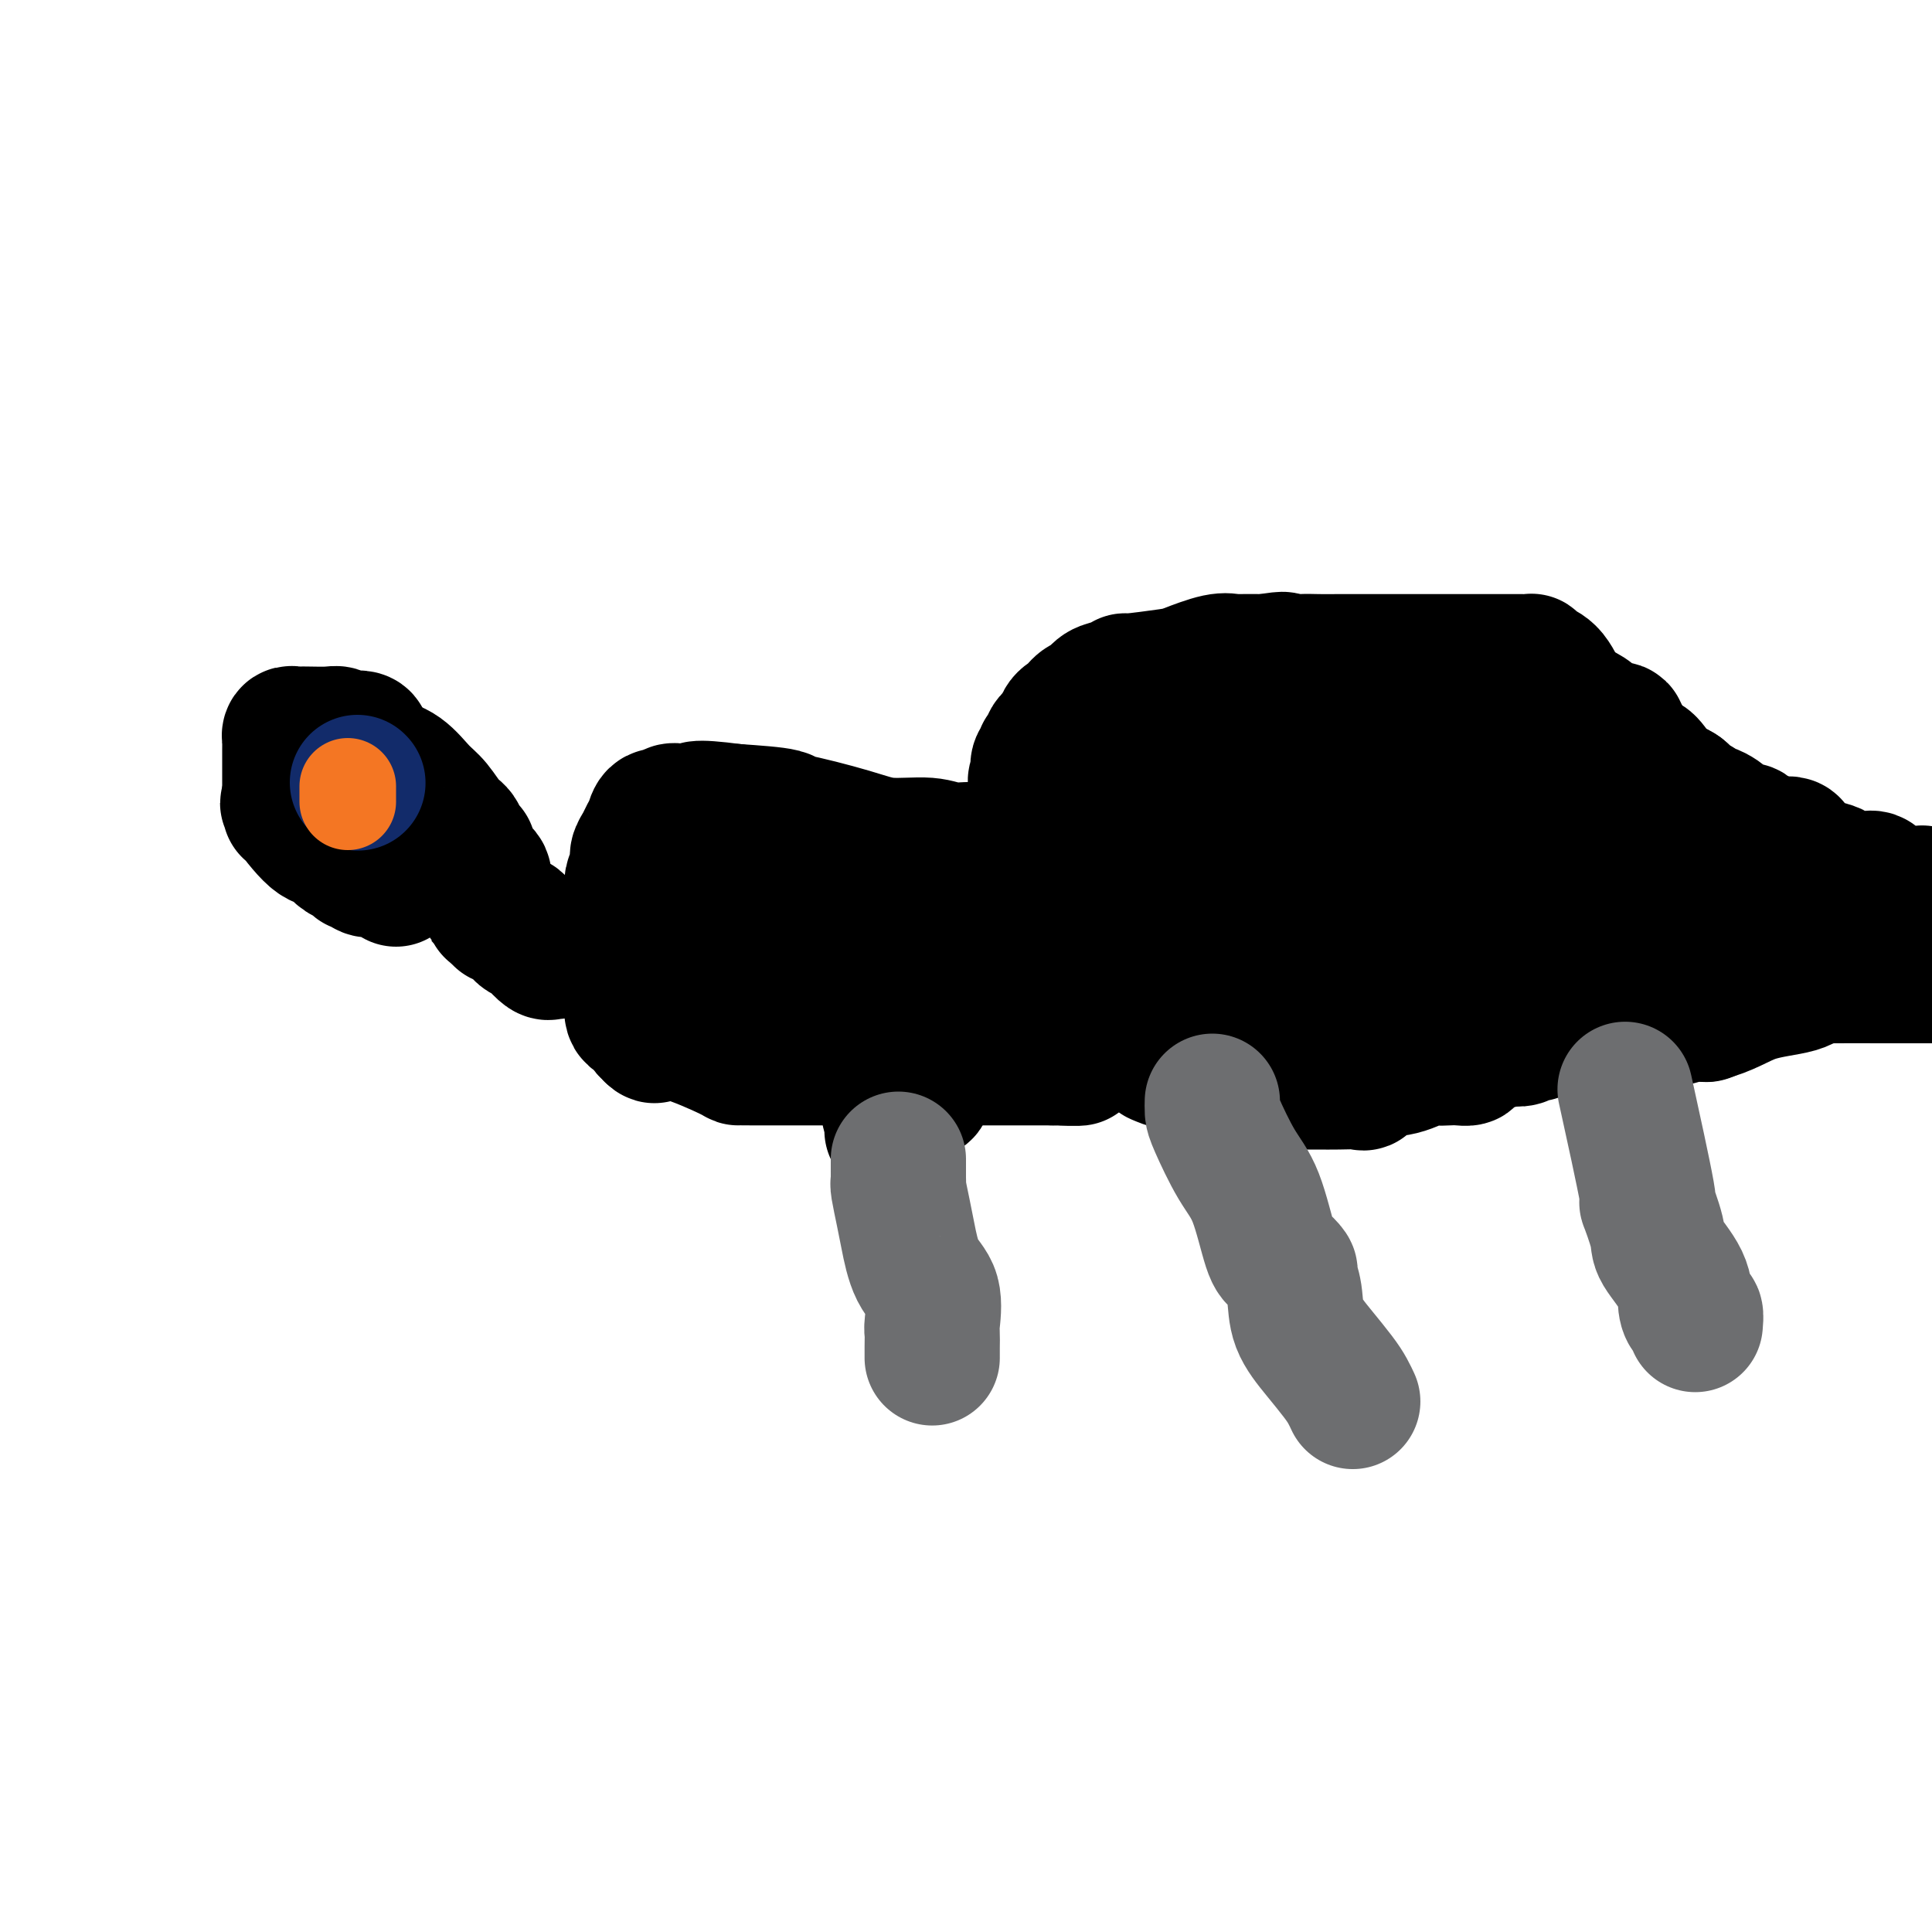 <svg viewBox='0 0 400 400' version='1.1' xmlns='http://www.w3.org/2000/svg' xmlns:xlink='http://www.w3.org/1999/xlink'><g fill='none' stroke='#000000' stroke-width='28' stroke-linecap='round' stroke-linejoin='round'><path d='M271,173c-0.340,0.006 -0.679,0.011 -1,0c-0.321,-0.011 -0.622,-0.039 -1,0c-0.378,0.039 -0.833,0.144 -1,0c-0.167,-0.144 -0.045,-0.536 0,-1c0.045,-0.464 0.014,-1.001 0,-1c-0.014,0.001 -0.012,0.538 0,0c0.012,-0.538 0.034,-2.151 0,-3c-0.034,-0.849 -0.125,-0.935 0,-1c0.125,-0.065 0.467,-0.108 1,0c0.533,0.108 1.259,0.369 2,0c0.741,-0.369 1.498,-1.367 2,-2c0.502,-0.633 0.750,-0.902 1,-1c0.250,-0.098 0.501,-0.026 1,0c0.499,0.026 1.246,0.007 2,0c0.754,-0.007 1.514,-0.002 2,0c0.486,0.002 0.697,0.001 1,0c0.303,-0.001 0.697,-0.000 2,0c1.303,0.000 3.515,0.000 5,0c1.485,-0.000 2.242,-0.000 3,0'/><path d='M290,164c2.958,-0.216 1.854,-0.255 3,0c1.146,0.255 4.541,0.804 6,1c1.459,0.196 0.981,0.037 1,0c0.019,-0.037 0.534,0.046 1,0c0.466,-0.046 0.884,-0.223 1,0c0.116,0.223 -0.071,0.845 0,1c0.071,0.155 0.401,-0.159 1,0c0.599,0.159 1.469,0.790 2,1c0.531,0.210 0.723,-0.002 1,0c0.277,0.002 0.637,0.218 1,1c0.363,0.782 0.728,2.128 1,3c0.272,0.872 0.450,1.268 1,2c0.550,0.732 1.471,1.801 2,3c0.529,1.199 0.664,2.529 1,4c0.336,1.471 0.873,3.084 1,4c0.127,0.916 -0.154,1.137 0,2c0.154,0.863 0.745,2.370 1,3c0.255,0.630 0.173,0.385 0,1c-0.173,0.615 -0.439,2.091 0,3c0.439,0.909 1.582,1.252 2,2c0.418,0.748 0.112,1.902 0,3c-0.112,1.098 -0.030,2.140 0,3c0.030,0.860 0.008,1.539 0,2c-0.008,0.461 -0.002,0.703 0,1c0.002,0.297 0.001,0.648 0,1'/><path d='M316,205c1.237,5.511 0.330,2.289 0,1c-0.330,-1.289 -0.081,-0.644 0,0c0.081,0.644 -0.004,1.288 0,2c0.004,0.712 0.097,1.491 0,2c-0.097,0.509 -0.383,0.748 -1,1c-0.617,0.252 -1.564,0.515 -2,1c-0.436,0.485 -0.359,1.190 -1,2c-0.641,0.810 -1.998,1.723 -3,2c-1.002,0.277 -1.648,-0.083 -2,0c-0.352,0.083 -0.411,0.611 -1,1c-0.589,0.389 -1.709,0.641 -2,1c-0.291,0.359 0.248,0.826 0,1c-0.248,0.174 -1.281,0.054 -2,0c-0.719,-0.054 -1.123,-0.041 -2,0c-0.877,0.041 -2.226,0.110 -3,0c-0.774,-0.110 -0.974,-0.397 -2,0c-1.026,0.397 -2.880,1.480 -5,2c-2.120,0.520 -4.508,0.479 -6,1c-1.492,0.521 -2.087,1.604 -2,2c0.087,0.396 0.858,0.106 0,0c-0.858,-0.106 -3.343,-0.028 -5,0c-1.657,0.028 -2.485,0.008 -4,0c-1.515,-0.008 -3.715,-0.002 -5,0c-1.285,0.002 -1.653,0.001 -2,0c-0.347,-0.001 -0.674,-0.000 -1,0'/><path d='M265,224c-6.329,0.773 -2.650,0.207 -2,0c0.650,-0.207 -1.729,-0.054 -3,0c-1.271,0.054 -1.435,0.009 -2,0c-0.565,-0.009 -1.531,0.018 -3,0c-1.469,-0.018 -3.442,-0.081 -4,0c-0.558,0.081 0.298,0.305 0,0c-0.298,-0.305 -1.750,-1.139 -3,-2c-1.250,-0.861 -2.298,-1.748 -3,-2c-0.702,-0.252 -1.057,0.131 -2,0c-0.943,-0.131 -2.473,-0.776 -3,-1c-0.527,-0.224 -0.049,-0.025 0,0c0.049,0.025 -0.329,-0.122 -1,-1c-0.671,-0.878 -1.634,-2.487 -2,-3c-0.366,-0.513 -0.134,0.069 0,0c0.134,-0.069 0.169,-0.789 0,-1c-0.169,-0.211 -0.543,0.087 -1,0c-0.457,-0.087 -0.997,-0.560 -1,-1c-0.003,-0.440 0.532,-0.847 0,-2c-0.532,-1.153 -2.132,-3.052 -3,-4c-0.868,-0.948 -1.006,-0.945 -1,-1c0.006,-0.055 0.155,-0.169 0,-1c-0.155,-0.831 -0.616,-2.380 -1,-3c-0.384,-0.620 -0.692,-0.310 -1,0'/><path d='M229,202c-1.641,-2.748 -0.244,-1.118 0,-1c0.244,0.118 -0.667,-1.277 -1,-2c-0.333,-0.723 -0.089,-0.775 0,-1c0.089,-0.225 0.024,-0.622 0,-1c-0.024,-0.378 -0.006,-0.735 0,-1c0.006,-0.265 0.002,-0.437 0,-1c-0.002,-0.563 -0.000,-1.517 0,-2c0.000,-0.483 0.000,-0.497 0,-1c-0.000,-0.503 -0.000,-1.496 0,-2c0.000,-0.504 -0.000,-0.518 0,-1c0.000,-0.482 0.000,-1.433 0,-2c-0.000,-0.567 -0.000,-0.751 0,-1c0.000,-0.249 0.001,-0.564 0,-1c-0.001,-0.436 -0.002,-0.992 0,-1c0.002,-0.008 0.009,0.534 0,0c-0.009,-0.534 -0.033,-2.143 0,-3c0.033,-0.857 0.124,-0.961 1,-1c0.876,-0.039 2.536,-0.011 4,0c1.464,0.011 2.732,0.006 4,0'/><path d='M237,180c2.028,-0.381 2.596,-0.834 3,-1c0.404,-0.166 0.642,-0.044 1,0c0.358,0.044 0.836,0.012 1,0c0.164,-0.012 0.015,-0.003 0,0c-0.015,0.003 0.103,0.001 2,0c1.897,-0.001 5.574,-0.001 10,0c4.426,0.001 9.600,0.003 13,0c3.400,-0.003 5.025,-0.011 9,0c3.975,0.011 10.301,0.041 15,0c4.699,-0.041 7.771,-0.155 9,0c1.229,0.155 0.614,0.577 0,1'/><path d='M300,180c9.746,1.052 2.611,3.683 0,5c-2.611,1.317 -0.700,1.321 0,2c0.700,0.679 0.187,2.034 0,3c-0.187,0.966 -0.050,1.542 0,2c0.050,0.458 0.013,0.799 0,1c-0.013,0.201 -0.004,0.263 0,1c0.004,0.737 0.001,2.149 0,3c-0.001,0.851 -0.002,1.142 0,2c0.002,0.858 0.007,2.285 0,3c-0.007,0.715 -0.026,0.720 0,1c0.026,0.280 0.095,0.835 0,1c-0.095,0.165 -0.355,-0.059 -1,0c-0.645,0.059 -1.674,0.400 -2,0c-0.326,-0.400 0.050,-1.543 -1,-2c-1.050,-0.457 -3.525,-0.229 -6,0'/><path d='M290,202c-3.100,-0.014 -5.849,-0.050 -8,0c-2.151,0.050 -3.704,0.186 -5,0c-1.296,-0.186 -2.335,-0.695 -3,-1c-0.665,-0.305 -0.956,-0.408 -2,-1c-1.044,-0.592 -2.842,-1.673 -5,-2c-2.158,-0.327 -4.677,0.101 -7,0c-2.323,-0.101 -4.451,-0.732 -6,-1c-1.549,-0.268 -2.518,-0.175 -3,0c-0.482,0.175 -0.476,0.432 -1,0c-0.524,-0.432 -1.578,-1.552 -2,-2c-0.422,-0.448 -0.211,-0.224 0,0'/><path d='M223,184c-0.453,0.120 -0.906,0.240 -1,0c-0.094,-0.240 0.171,-0.839 0,-1c-0.171,-0.161 -0.778,0.116 -1,0c-0.222,-0.116 -0.057,-0.624 0,-1c0.057,-0.376 0.007,-0.620 0,-1c-0.007,-0.380 0.027,-0.897 0,-1c-0.027,-0.103 -0.117,0.209 0,0c0.117,-0.209 0.440,-0.939 0,-2c-0.440,-1.061 -1.642,-2.452 -2,-3c-0.358,-0.548 0.128,-0.252 0,-1c-0.128,-0.748 -0.871,-2.538 -1,-3c-0.129,-0.462 0.354,0.406 0,0c-0.354,-0.406 -1.545,-2.084 -2,-3c-0.455,-0.916 -0.173,-1.070 0,-1c0.173,0.070 0.239,0.365 0,0c-0.239,-0.365 -0.783,-1.390 -1,-2c-0.217,-0.610 -0.109,-0.805 0,-1'/><path d='M215,164c-1.238,-3.561 -0.333,-2.464 0,-2c0.333,0.464 0.093,0.293 0,0c-0.093,-0.293 -0.040,-0.709 0,-1c0.040,-0.291 0.067,-0.456 0,-1c-0.067,-0.544 -0.229,-1.468 0,-2c0.229,-0.532 0.848,-0.673 1,-1c0.152,-0.327 -0.161,-0.842 0,-1c0.161,-0.158 0.798,0.039 1,0c0.202,-0.039 -0.031,-0.314 0,-1c0.031,-0.686 0.326,-1.785 1,-2c0.674,-0.215 1.728,0.452 2,0c0.272,-0.452 -0.237,-2.023 0,-3c0.237,-0.977 1.221,-1.361 2,-2c0.779,-0.639 1.352,-1.534 2,-2c0.648,-0.466 1.371,-0.502 2,-1c0.629,-0.498 1.163,-1.457 2,-2c0.837,-0.543 1.978,-0.669 3,-1c1.022,-0.331 1.925,-0.867 2,-1c0.075,-0.133 -0.680,0.136 1,0c1.680,-0.136 5.794,-0.677 8,-1c2.206,-0.323 2.503,-0.426 4,-1c1.497,-0.574 4.195,-1.618 6,-2c1.805,-0.382 2.717,-0.103 3,0c0.283,0.103 -0.062,0.029 1,0c1.062,-0.029 3.531,-0.015 6,0'/><path d='M262,137c5.749,-0.928 3.120,-0.249 3,0c-0.120,0.249 2.267,0.067 4,0c1.733,-0.067 2.811,-0.018 4,0c1.189,0.018 2.488,0.005 4,0c1.512,-0.005 3.239,-0.001 5,0c1.761,0.001 3.558,0.000 5,0c1.442,-0.000 2.528,-0.000 3,0c0.472,0.000 0.329,0.000 1,0c0.671,-0.000 2.157,-0.000 3,0c0.843,0.000 1.045,0.000 2,0c0.955,-0.000 2.664,0.000 4,0c1.336,-0.000 2.301,-0.000 3,0c0.699,0.000 1.133,0.000 2,0c0.867,-0.000 2.169,-0.000 3,0c0.831,0.000 1.193,0.000 2,0c0.807,-0.000 2.058,-0.001 3,0c0.942,0.001 1.574,0.003 2,0c0.426,-0.003 0.645,-0.012 1,0c0.355,0.012 0.847,0.045 1,0c0.153,-0.045 -0.031,-0.167 0,0c0.031,0.167 0.277,0.625 1,1c0.723,0.375 1.921,0.669 3,2c1.079,1.331 2.037,3.700 3,5c0.963,1.300 1.929,1.531 3,2c1.071,0.469 2.246,1.177 3,2c0.754,0.823 1.088,1.760 2,2c0.912,0.240 2.404,-0.217 3,0c0.596,0.217 0.298,1.109 0,2'/><path d='M335,153c3.008,2.525 1.026,0.838 1,1c-0.026,0.162 1.902,2.174 3,3c1.098,0.826 1.366,0.467 2,1c0.634,0.533 1.634,1.957 2,3c0.366,1.043 0.098,1.703 1,2c0.902,0.297 2.973,0.231 4,1c1.027,0.769 1.010,2.374 1,3c-0.010,0.626 -0.013,0.273 1,1c1.013,0.727 3.042,2.534 4,3c0.958,0.466 0.845,-0.411 1,0c0.155,0.411 0.577,2.108 1,3c0.423,0.892 0.847,0.978 1,1c0.153,0.022 0.035,-0.021 1,1c0.965,1.021 3.013,3.107 4,4c0.987,0.893 0.913,0.592 1,1c0.087,0.408 0.335,1.525 1,2c0.665,0.475 1.747,0.309 2,1c0.253,0.691 -0.325,2.240 0,3c0.325,0.760 1.551,0.732 2,1c0.449,0.268 0.120,0.834 0,1c-0.120,0.166 -0.032,-0.066 0,0c0.032,0.066 0.009,0.430 0,1c-0.009,0.570 -0.002,1.346 0,2c0.002,0.654 0.001,1.187 0,2c-0.001,0.813 -0.000,1.907 0,3'/><path d='M368,197c0.001,1.874 0.003,2.558 0,3c-0.003,0.442 -0.009,0.640 0,1c0.009,0.360 0.035,0.881 0,1c-0.035,0.119 -0.130,-0.165 0,0c0.130,0.165 0.485,0.780 0,1c-0.485,0.220 -1.810,0.045 -2,0c-0.190,-0.045 0.754,0.041 0,0c-0.754,-0.041 -3.207,-0.210 -4,0c-0.793,0.210 0.073,0.798 0,1c-0.073,0.202 -1.084,0.020 -2,0c-0.916,-0.020 -1.736,0.124 -3,0c-1.264,-0.124 -2.971,-0.517 -4,0c-1.029,0.517 -1.379,1.943 -2,3c-0.621,1.057 -1.513,1.746 -2,2c-0.487,0.254 -0.568,0.073 -1,0c-0.432,-0.073 -1.216,-0.036 -2,0'/><path d='M346,209c-1.164,0.783 -0.573,0.239 -3,0c-2.427,-0.239 -7.872,-0.173 -12,0c-4.128,0.173 -6.939,0.451 -12,1c-5.061,0.549 -12.374,1.367 -15,2c-2.626,0.633 -0.567,1.082 0,1c0.567,-0.082 -0.360,-0.694 0,-1c0.360,-0.306 2.006,-0.304 4,-1c1.994,-0.696 4.335,-2.089 6,-3c1.665,-0.911 2.654,-1.339 4,-2c1.346,-0.661 3.051,-1.553 4,-2c0.949,-0.447 1.144,-0.449 2,-1c0.856,-0.551 2.374,-1.653 3,-2c0.626,-0.347 0.361,0.060 1,0c0.639,-0.060 2.183,-0.589 3,-1c0.817,-0.411 0.909,-0.706 1,-1'/><path d='M332,199c4.271,-2.248 0.948,-1.367 0,-1c-0.948,0.367 0.478,0.219 1,0c0.522,-0.219 0.140,-0.508 0,-1c-0.140,-0.492 -0.037,-1.186 0,-2c0.037,-0.814 0.010,-1.747 0,-2c-0.010,-0.253 -0.003,0.175 0,0c0.003,-0.175 0.001,-0.951 0,-2c-0.001,-1.049 0.000,-2.370 0,-3c-0.000,-0.630 -0.002,-0.567 0,-1c0.002,-0.433 0.006,-1.360 0,-2c-0.006,-0.640 -0.024,-0.991 0,-1c0.024,-0.009 0.090,0.326 0,0c-0.090,-0.326 -0.336,-1.313 -1,-2c-0.664,-0.687 -1.747,-1.075 -3,-2c-1.253,-0.925 -2.676,-2.388 -3,-3c-0.324,-0.612 0.451,-0.374 0,-1c-0.451,-0.626 -2.127,-2.115 -4,-3c-1.873,-0.885 -3.941,-1.165 -6,-2c-2.059,-0.835 -4.109,-2.224 -5,-3c-0.891,-0.776 -0.625,-0.940 -1,-1c-0.375,-0.060 -1.393,-0.017 -2,0c-0.607,0.017 -0.804,0.009 -1,0'/><path d='M307,167c-2.102,-0.923 0.143,-0.230 1,0c0.857,0.230 0.327,-0.001 1,0c0.673,0.001 2.548,0.235 4,1c1.452,0.765 2.480,2.061 4,3c1.520,0.939 3.531,1.523 5,2c1.469,0.477 2.397,0.849 3,1c0.603,0.151 0.883,0.082 1,0c0.117,-0.082 0.073,-0.177 0,0c-0.073,0.177 -0.175,0.626 0,1c0.175,0.374 0.628,0.672 1,1c0.372,0.328 0.665,0.685 1,1c0.335,0.315 0.713,0.587 1,1c0.287,0.413 0.481,0.965 1,2c0.519,1.035 1.361,2.553 2,3c0.639,0.447 1.075,-0.176 3,1c1.925,1.176 5.341,4.150 7,6c1.659,1.850 1.562,2.575 2,3c0.438,0.425 1.411,0.550 2,1c0.589,0.450 0.795,1.225 1,2'/><path d='M347,196c3.401,3.255 0.905,0.393 0,-1c-0.905,-1.393 -0.219,-1.316 0,-2c0.219,-0.684 -0.029,-2.127 0,-3c0.029,-0.873 0.337,-1.176 0,-2c-0.337,-0.824 -1.318,-2.170 -2,-3c-0.682,-0.830 -1.065,-1.143 -2,-2c-0.935,-0.857 -2.422,-2.257 -3,-3c-0.578,-0.743 -0.248,-0.827 0,-1c0.248,-0.173 0.413,-0.434 0,-1c-0.413,-0.566 -1.403,-1.436 -2,-2c-0.597,-0.564 -0.799,-0.821 -1,-1c-0.201,-0.179 -0.400,-0.279 -1,-1c-0.600,-0.721 -1.600,-2.063 -3,-3c-1.400,-0.937 -3.200,-1.468 -5,-2'/><path d='M328,169c-3.481,-3.067 -3.684,-2.733 -5,-3c-1.316,-0.267 -3.746,-1.133 -6,-2c-2.254,-0.867 -4.331,-1.735 -5,-2c-0.669,-0.265 0.069,0.073 -1,-1c-1.069,-1.073 -3.945,-3.555 -6,-5c-2.055,-1.445 -3.288,-1.851 -5,-3c-1.712,-1.149 -3.904,-3.040 -6,-4c-2.096,-0.960 -4.096,-0.990 -5,-1c-0.904,-0.010 -0.712,-0.002 -1,0c-0.288,0.002 -1.057,-0.004 -2,0c-0.943,0.004 -2.061,0.018 -3,0c-0.939,-0.018 -1.699,-0.068 -3,0c-1.301,0.068 -3.144,0.253 -5,1c-1.856,0.747 -3.724,2.056 -5,3c-1.276,0.944 -1.959,1.523 -3,2c-1.041,0.477 -2.440,0.850 -3,1c-0.560,0.150 -0.280,0.075 0,0'/><path d='M264,155c-3.516,1.262 -4.305,0.917 -5,1c-0.695,0.083 -1.295,0.594 -2,1c-0.705,0.406 -1.516,0.708 -2,1c-0.484,0.292 -0.640,0.575 -1,1c-0.360,0.425 -0.924,0.993 -1,1c-0.076,0.007 0.334,-0.545 -2,0c-2.334,0.545 -7.414,2.187 -11,3c-3.586,0.813 -5.679,0.795 -7,1c-1.321,0.205 -1.869,0.632 -2,1c-0.131,0.368 0.157,0.676 0,1c-0.157,0.324 -0.759,0.664 -1,1c-0.241,0.336 -0.120,0.668 0,1'/><path d='M230,168c-0.463,1.268 -0.120,2.440 0,3c0.120,0.560 0.017,0.510 0,1c-0.017,0.490 0.053,1.521 0,3c-0.053,1.479 -0.228,3.407 1,5c1.228,1.593 3.860,2.850 5,4c1.140,1.150 0.788,2.192 1,3c0.212,0.808 0.989,1.381 2,2c1.011,0.619 2.258,1.283 3,2c0.742,0.717 0.981,1.486 1,2c0.019,0.514 -0.181,0.773 0,1c0.181,0.227 0.744,0.423 1,1c0.256,0.577 0.205,1.534 1,2c0.795,0.466 2.437,0.441 3,1c0.563,0.559 0.048,1.702 0,2c-0.048,0.298 0.372,-0.247 1,0c0.628,0.247 1.464,1.288 2,2c0.536,0.712 0.773,1.095 1,2c0.227,0.905 0.443,2.332 1,3c0.557,0.668 1.456,0.577 2,1c0.544,0.423 0.734,1.362 1,2c0.266,0.638 0.607,0.976 1,1c0.393,0.024 0.837,-0.267 1,0c0.163,0.267 0.044,1.092 1,2c0.956,0.908 2.988,1.898 4,3c1.012,1.102 1.003,2.315 1,3c-0.003,0.685 -0.002,0.843 0,1'/><path d='M264,220c5.307,6.188 2.075,1.658 1,0c-1.075,-1.658 0.008,-0.444 1,0c0.992,0.444 1.893,0.119 3,0c1.107,-0.119 2.421,-0.032 4,0c1.579,0.032 3.423,0.009 4,0c0.577,-0.009 -0.114,-0.002 0,0c0.114,0.002 1.033,0.001 2,0c0.967,-0.001 1.984,-0.000 3,0'/><path d='M282,220c3.424,-0.014 2.985,-0.050 3,0c0.015,0.050 0.484,0.186 1,0c0.516,-0.186 1.080,-0.695 2,-1c0.920,-0.305 2.196,-0.407 4,-1c1.804,-0.593 4.137,-1.675 6,-2c1.863,-0.325 3.258,0.109 5,0c1.742,-0.109 3.832,-0.760 5,-1c1.168,-0.240 1.415,-0.068 2,0c0.585,0.068 1.507,0.033 2,0c0.493,-0.033 0.558,-0.066 1,0c0.442,0.066 1.263,0.229 2,0c0.737,-0.229 1.391,-0.850 2,-1c0.609,-0.150 1.174,0.170 1,0c-0.174,-0.170 -1.088,-0.829 0,-1c1.088,-0.171 4.178,0.146 7,0c2.822,-0.146 5.378,-0.756 7,-1c1.622,-0.244 2.311,-0.122 3,0'/><path d='M335,212c8.371,-1.234 2.797,-0.320 1,0c-1.797,0.320 0.181,0.047 1,0c0.819,-0.047 0.479,0.131 2,0c1.521,-0.131 4.902,-0.571 7,-1c2.098,-0.429 2.911,-0.846 4,-1c1.089,-0.154 2.454,-0.044 3,0c0.546,0.044 0.273,0.022 0,0'/><path d='M353,210c4.556,-1.127 6.944,-2.943 10,-4c3.056,-1.057 6.778,-1.355 9,-2c2.222,-0.645 2.945,-1.637 3,-2c0.055,-0.363 -0.557,-0.097 0,0c0.557,0.097 2.283,0.026 5,0c2.717,-0.026 6.424,-0.007 9,0c2.576,0.007 4.022,0.002 6,0c1.978,-0.002 4.489,-0.001 7,0'/><path d='M398,186c-0.006,0.112 -0.013,0.224 0,0c0.013,-0.224 0.044,-0.786 0,-1c-0.044,-0.214 -0.163,-0.082 -1,0c-0.837,0.082 -2.393,0.112 -4,0c-1.607,-0.112 -3.264,-0.368 -4,-1c-0.736,-0.632 -0.552,-1.640 -1,-2c-0.448,-0.360 -1.530,-0.073 -2,0c-0.470,0.073 -0.330,-0.069 -1,0c-0.670,0.069 -2.152,0.348 -3,0c-0.848,-0.348 -1.064,-1.323 -3,-2c-1.936,-0.677 -5.594,-1.057 -7,-2c-1.406,-0.943 -0.561,-2.448 -1,-3c-0.439,-0.552 -2.162,-0.151 -3,0c-0.838,0.151 -0.792,0.051 -1,0c-0.208,-0.051 -0.671,-0.052 -1,0c-0.329,0.052 -0.522,0.158 -1,0c-0.478,-0.158 -1.239,-0.579 -2,-1'/><path d='M363,174c-5.645,-2.019 -2.258,-1.066 -1,-1c1.258,0.066 0.388,-0.756 0,-1c-0.388,-0.244 -0.293,0.088 -1,0c-0.707,-0.088 -2.217,-0.597 -3,-1c-0.783,-0.403 -0.839,-0.699 -1,-1c-0.161,-0.301 -0.428,-0.607 -1,-1c-0.572,-0.393 -1.449,-0.874 -2,-1c-0.551,-0.126 -0.775,0.104 -1,0c-0.225,-0.104 -0.452,-0.541 -1,-1c-0.548,-0.459 -1.418,-0.939 -2,-1c-0.582,-0.061 -0.877,0.295 -1,0c-0.123,-0.295 -0.073,-1.243 -1,-2c-0.927,-0.757 -2.832,-1.323 -4,-2c-1.168,-0.677 -1.598,-1.464 -2,-2c-0.402,-0.536 -0.776,-0.822 -1,-1c-0.224,-0.178 -0.296,-0.248 -1,-1c-0.704,-0.752 -2.038,-2.188 -3,-3c-0.962,-0.812 -1.551,-1.002 -2,-1c-0.449,0.002 -0.760,0.196 -1,0c-0.240,-0.196 -0.411,-0.784 -1,-1c-0.589,-0.216 -1.597,-0.062 -2,0c-0.403,0.062 -0.202,0.031 0,0'/><path d='M204,180c0.101,-0.610 0.202,-1.220 0,-2c-0.202,-0.780 -0.706,-1.730 -2,-2c-1.294,-0.270 -3.377,0.140 -5,0c-1.623,-0.140 -2.787,-0.832 -5,-1c-2.213,-0.168 -5.475,0.187 -8,0c-2.525,-0.187 -4.312,-0.915 -8,-2c-3.688,-1.085 -9.277,-2.528 -12,-3c-2.723,-0.472 -2.579,0.027 -2,0c0.579,-0.027 1.594,-0.579 0,-1c-1.594,-0.421 -5.797,-0.710 -10,-1'/><path d='M152,168c-9.395,-1.242 -7.883,-0.349 -8,0c-0.117,0.349 -1.862,0.152 -3,0c-1.138,-0.152 -1.667,-0.259 -2,0c-0.333,0.259 -0.470,0.884 -1,1c-0.530,0.116 -1.452,-0.278 -2,0c-0.548,0.278 -0.720,1.228 -1,2c-0.280,0.772 -0.667,1.367 -1,2c-0.333,0.633 -0.611,1.306 -1,2c-0.389,0.694 -0.889,1.411 -1,2c-0.111,0.589 0.166,1.051 0,2c-0.166,0.949 -0.777,2.384 -1,3c-0.223,0.616 -0.060,0.414 0,1c0.060,0.586 0.016,1.961 0,3c-0.016,1.039 -0.004,1.743 0,2c0.004,0.257 0.001,0.065 0,1c-0.001,0.935 -0.000,2.995 0,4c0.000,1.005 0.000,0.956 0,1c-0.000,0.044 0.000,0.181 0,1c-0.000,0.819 -0.000,2.321 0,3c0.000,0.679 0.001,0.537 0,1c-0.001,0.463 -0.002,1.532 0,2c0.002,0.468 0.007,0.333 0,1c-0.007,0.667 -0.027,2.134 0,3c0.027,0.866 0.102,1.131 0,2c-0.102,0.869 -0.381,2.340 0,3c0.381,0.660 1.422,0.507 2,1c0.578,0.493 0.694,1.633 1,2c0.306,0.367 0.802,-0.038 1,0c0.198,0.038 0.099,0.519 0,1'/><path d='M135,214c0.698,0.679 0.443,0.378 1,0c0.557,-0.378 1.925,-0.833 5,0c3.075,0.833 7.855,2.955 10,4c2.145,1.045 1.654,1.012 2,1c0.346,-0.012 1.530,-0.003 3,0c1.470,0.003 3.225,0.001 6,0c2.775,-0.001 6.570,-0.000 9,0c2.430,0.000 3.493,0.000 5,0c1.507,-0.000 3.456,-0.000 5,0c1.544,0.000 2.682,0.000 4,0c1.318,-0.000 2.816,-0.000 3,0c0.184,0.000 -0.945,0.000 2,0c2.945,-0.000 9.965,-0.000 14,0c4.035,0.000 5.086,0.000 7,0c1.914,-0.000 4.690,-0.000 6,0c1.310,0.000 1.155,0.000 1,0'/><path d='M218,219c9.832,0.060 3.412,0.211 1,0c-2.412,-0.211 -0.815,-0.785 0,-1c0.815,-0.215 0.849,-0.071 1,0c0.151,0.071 0.419,0.069 1,0c0.581,-0.069 1.476,-0.205 2,-1c0.524,-0.795 0.676,-2.250 1,-3c0.324,-0.750 0.819,-0.795 1,-1c0.181,-0.205 0.049,-0.569 0,-1c-0.049,-0.431 -0.013,-0.928 0,-1c0.013,-0.072 0.005,0.282 0,0c-0.005,-0.282 -0.005,-1.199 0,-2c0.005,-0.801 0.015,-1.486 0,-2c-0.015,-0.514 -0.053,-0.856 0,-1c0.053,-0.144 0.199,-0.091 0,0c-0.199,0.091 -0.742,0.221 -1,0c-0.258,-0.221 -0.232,-0.793 0,-1c0.232,-0.207 0.670,-0.049 -1,0c-1.670,0.049 -5.446,-0.011 -9,0c-3.554,0.011 -6.884,0.094 -10,0c-3.116,-0.094 -6.017,-0.365 -9,-1c-2.983,-0.635 -6.047,-1.634 -8,-2c-1.953,-0.366 -2.795,-0.099 -3,0c-0.205,0.099 0.227,0.028 0,0c-0.227,-0.028 -1.114,-0.014 -2,0'/><path d='M182,202c-6.329,-0.405 -1.651,0.082 -2,0c-0.349,-0.082 -5.726,-0.731 -9,-1c-3.274,-0.269 -4.444,-0.156 -7,0c-2.556,0.156 -6.499,0.356 -8,0c-1.501,-0.356 -0.561,-1.270 -1,-2c-0.439,-0.730 -2.258,-1.278 -5,-2c-2.742,-0.722 -6.408,-1.619 -8,-2c-1.592,-0.381 -1.109,-0.248 -3,-1c-1.891,-0.752 -6.156,-2.390 -8,-3c-1.844,-0.610 -1.268,-0.191 -1,0c0.268,0.191 0.227,0.155 1,0c0.773,-0.155 2.358,-0.430 4,0c1.642,0.430 3.341,1.566 5,2c1.659,0.434 3.280,0.168 5,0c1.720,-0.168 3.540,-0.238 5,0c1.460,0.238 2.560,0.782 3,1c0.440,0.218 0.220,0.109 0,0'/><path d='M153,194c4.543,0.533 4.901,0.364 5,0c0.099,-0.364 -0.062,-0.925 0,-1c0.062,-0.075 0.346,0.334 1,0c0.654,-0.334 1.677,-1.412 2,-2c0.323,-0.588 -0.055,-0.685 0,-1c0.055,-0.315 0.543,-0.847 1,-1c0.457,-0.153 0.882,0.074 1,0c0.118,-0.074 -0.070,-0.449 0,-1c0.070,-0.551 0.397,-1.278 1,-1c0.603,0.278 1.483,1.560 0,-1c-1.483,-2.560 -5.328,-8.963 0,-2c5.328,6.963 19.830,27.291 25,36c5.170,8.709 1.007,5.799 -1,5c-2.007,-0.799 -1.859,0.515 -2,1c-0.141,0.485 -0.570,0.143 -1,0c-0.430,-0.143 -0.861,-0.088 -1,0c-0.139,0.088 0.015,0.209 0,1c-0.015,0.791 -0.200,2.253 0,3c0.200,0.747 0.785,0.778 1,1c0.215,0.222 0.062,0.635 0,1c-0.062,0.365 -0.031,0.683 0,1'/><path d='M185,233c-0.622,2.022 -0.178,0.578 0,0c0.178,-0.578 0.089,-0.289 0,0'/><path d='M115,197c-0.366,-0.054 -0.732,-0.107 -1,0c-0.268,0.107 -0.437,0.376 -1,0c-0.563,-0.376 -1.521,-1.397 -2,-2c-0.479,-0.603 -0.478,-0.788 -1,-1c-0.522,-0.212 -1.568,-0.452 -2,-1c-0.432,-0.548 -0.250,-1.405 -1,-2c-0.750,-0.595 -2.433,-0.930 -3,-1c-0.567,-0.070 -0.019,0.123 0,0c0.019,-0.123 -0.490,-0.561 -1,-1'/><path d='M103,189c-2.038,-1.278 -1.135,-0.471 -1,-1c0.135,-0.529 -0.500,-2.392 -1,-3c-0.500,-0.608 -0.864,0.041 -1,0c-0.136,-0.041 -0.044,-0.771 0,-1c0.044,-0.229 0.041,0.042 0,0c-0.041,-0.042 -0.120,-0.396 0,-1c0.120,-0.604 0.439,-1.459 0,-2c-0.439,-0.541 -1.638,-0.769 -2,-1c-0.362,-0.231 0.111,-0.464 0,-1c-0.111,-0.536 -0.805,-1.373 -1,-2c-0.195,-0.627 0.111,-1.043 0,-1c-0.111,0.043 -0.637,0.543 -1,0c-0.363,-0.543 -0.564,-2.131 -1,-3c-0.436,-0.869 -1.109,-1.020 -2,-2c-0.891,-0.980 -2.002,-2.788 -3,-4c-0.998,-1.212 -1.884,-1.826 -3,-3c-1.116,-1.174 -2.462,-2.907 -4,-4c-1.538,-1.093 -3.269,-1.547 -5,-2'/><path d='M78,158c-3.124,-3.454 -2.433,-4.590 -3,-5c-0.567,-0.410 -2.390,-0.096 -3,0c-0.610,0.096 -0.005,-0.027 0,0c0.005,0.027 -0.590,0.203 -1,0c-0.410,-0.203 -0.634,-0.786 -1,-1c-0.366,-0.214 -0.872,-0.058 -2,0c-1.128,0.058 -2.877,0.020 -4,0c-1.123,-0.020 -1.622,-0.021 -2,0c-0.378,0.021 -0.637,0.063 -1,0c-0.363,-0.063 -0.829,-0.233 -1,0c-0.171,0.233 -0.046,0.867 0,1c0.046,0.133 0.012,-0.235 0,0c-0.012,0.235 -0.003,1.075 0,2c0.003,0.925 0.001,1.936 0,3c-0.001,1.064 -0.000,2.180 0,3c0.000,0.820 0.000,1.343 0,2c-0.000,0.657 -0.000,1.446 0,2c0.000,0.554 0.000,0.873 0,1c-0.000,0.127 -0.000,0.064 0,0'/><path d='M60,166c-0.086,2.486 0.200,1.701 0,1c-0.200,-0.701 -0.885,-1.320 0,0c0.885,1.320 3.340,4.577 5,6c1.660,1.423 2.525,1.012 3,1c0.475,-0.012 0.561,0.374 1,1c0.439,0.626 1.230,1.492 2,2c0.770,0.508 1.520,0.658 2,1c0.480,0.342 0.691,0.875 1,1c0.309,0.125 0.716,-0.160 1,0c0.284,0.160 0.444,0.765 1,1c0.556,0.235 1.508,0.102 2,0c0.492,-0.102 0.524,-0.172 1,0c0.476,0.172 1.397,0.585 2,1c0.603,0.415 0.886,0.833 1,1c0.114,0.167 0.057,0.084 0,0'/></g>
<g fill='none' stroke='#6D6E70' stroke-width='28' stroke-linecap='round' stroke-linejoin='round'><path d='M186,240c0.002,0.114 0.004,0.228 0,1c-0.004,0.772 -0.012,2.202 0,3c0.012,0.798 0.046,0.965 0,1c-0.046,0.035 -0.173,-0.062 0,1c0.173,1.062 0.645,3.283 1,5c0.355,1.717 0.593,2.931 1,5c0.407,2.069 0.985,4.995 2,7c1.015,2.005 2.468,3.091 3,5c0.532,1.909 0.143,4.641 0,6c-0.143,1.359 -0.038,1.344 0,2c0.038,0.656 0.010,1.984 0,3c-0.010,1.016 -0.003,1.719 0,2c0.003,0.281 0.001,0.141 0,0'/><path d='M251,228c-0.019,0.712 -0.037,1.423 0,2c0.037,0.577 0.131,1.018 1,3c0.869,1.982 2.514,5.505 4,8c1.486,2.495 2.814,3.962 4,7c1.186,3.038 2.230,7.647 3,10c0.770,2.353 1.265,2.448 2,3c0.735,0.552 1.711,1.560 2,2c0.289,0.440 -0.109,0.313 0,1c0.109,0.687 0.726,2.190 1,4c0.274,1.810 0.207,3.928 1,6c0.793,2.072 2.447,4.097 4,6c1.553,1.903 3.004,3.685 4,5c0.996,1.315 1.537,2.162 2,3c0.463,0.838 0.846,1.668 1,2c0.154,0.332 0.077,0.166 0,0'/><path d='M337,228c-0.469,-2.134 -0.939,-4.268 0,0c0.939,4.268 3.285,14.937 4,19c0.715,4.063 -0.201,1.518 0,2c0.201,0.482 1.521,3.990 2,6c0.479,2.010 0.118,2.523 1,4c0.882,1.477 3.007,3.920 4,6c0.993,2.080 0.855,3.798 1,5c0.145,1.202 0.575,1.889 1,2c0.425,0.111 0.845,-0.355 1,0c0.155,0.355 0.044,1.530 0,2c-0.044,0.470 -0.022,0.235 0,0'/></g>
<g fill='none' stroke='#122B6A' stroke-width='28' stroke-linecap='round' stroke-linejoin='round'><path d='M74,162c0.000,0.000 0.100,0.100 0.1,0.1'/></g>
<g fill='none' stroke='#F47623' stroke-width='20' stroke-linecap='round' stroke-linejoin='round'><path d='M72,166c0.000,-0.200 0.000,-0.400 0,-1c0.000,-0.600 0.000,-1.600 0,-2c0.000,-0.400 0.000,-0.200 0,0'/></g>
</svg>